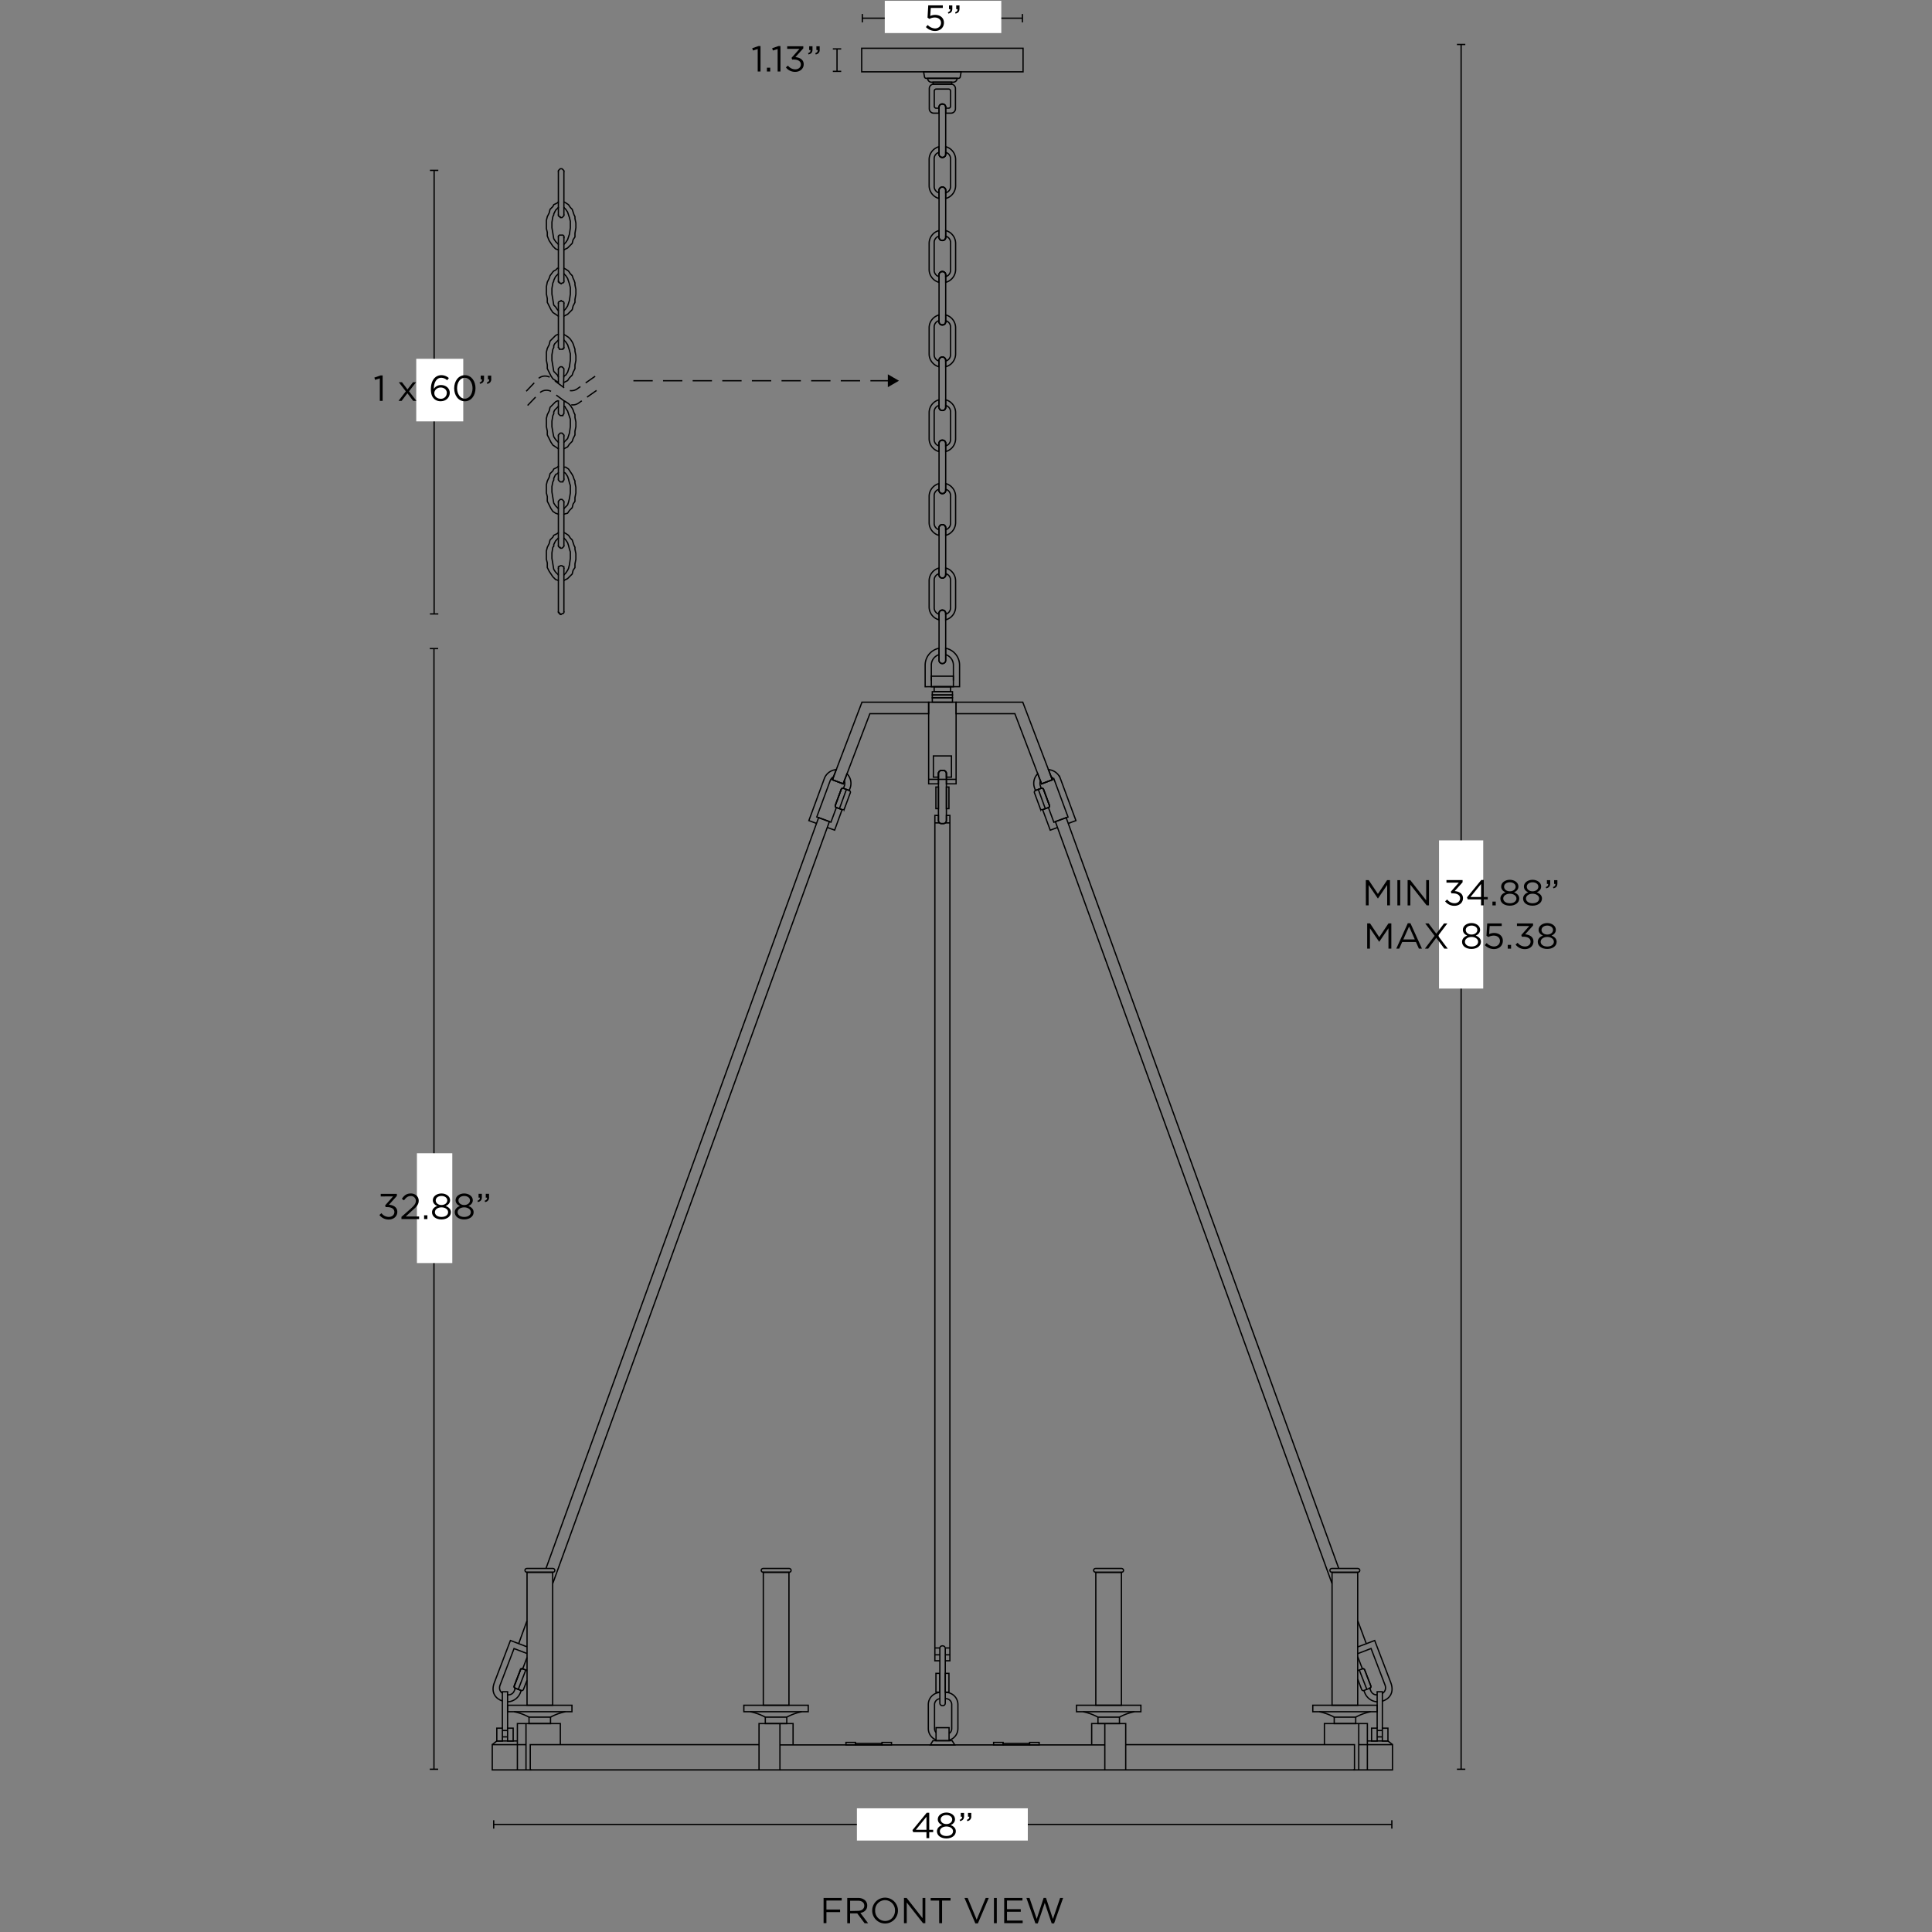 <svg viewBox="0 0 1500 1500" height="1500" width="1500" xmlns="http://www.w3.org/2000/svg"><rect x="0" y="0" width="1500" height="1500" fill="#808080" stroke="none"/><defs><style>.cls-1,.cls-3,.cls-4,.cls-5{fill:none;stroke:#000;}.cls-1,.cls-3,.cls-5{stroke-miterlimit:10;}.cls-2{fill:#fff;}.cls-3{stroke-dasharray:15 8;}.cls-4{stroke-linecap:round;stroke-linejoin:round;}.cls-5{stroke-dasharray:9 5;}</style></defs><g data-name="Layer 3" id="Layer_3"><rect height="8.17" width="17.13" y="524.99" x="723.09" class="cls-1"></rect><rect height="3.46" width="15.66" y="541.72" x="723.83" class="cls-1"></rect><rect height="2.26" width="15.66" y="539.47" x="723.83" class="cls-1"></rect><rect height="2.66" width="15.66" y="537.01" x="723.83" class="cls-1"></rect><rect height="3.86" width="12.76" y="533.16" x="725.27" class="cls-1"></rect><path d="M745,516.42v16.74H718.29V516.42a13.37,13.37,0,0,1,10.78-13.12v9.39a2.47,2.47,0,0,0,2.46,2.48h.25a2.47,2.47,0,0,0,2.45-2.48V503.3A13.37,13.37,0,0,1,745,516.42Z" class="cls-1"></path><path d="M740.22,528.36V516.42a8.57,8.57,0,0,0-6-8.17" class="cls-1"></path><path d="M729.07,508.25a8.58,8.58,0,0,0-6,8.17v11.94" class="cls-1"></path><path d="M634.14,639.39,628,637.1,640,604.49a10.67,10.67,0,0,1,9.25-6.94l-2.11,5.53-.87,2.31,8.33,3.17.91-2.39,2.08-5.47a10.68,10.68,0,0,1,2.42,11.2l-.67,1.8h0l-2.22-.81-2.29-.85a1.38,1.38,0,0,0-1.76.82l-4.55,12.34a1.36,1.36,0,0,0,.8,1.75h0l2.36.87,2.12.78L648,644.51l-5.47-2" class="cls-1"></path><path d="M655.54,610.23l-.67,1.81a1.38,1.38,0,0,0-1.76.82l-4.55,12.34a1.36,1.36,0,0,0,.8,1.75l-4.22,11.39-11-4.07,10.4-28.11a5.89,5.89,0,0,1,2.64-3.08l-.87,2.31,8.33,3.17.91-2.39A5.79,5.79,0,0,1,655.54,610.23Z" class="cls-1"></path><path d="M660.19,615.47l-4.55,12.33a1.37,1.37,0,0,1-1.76.82h0L649.38,627h0a1.36,1.36,0,0,1-.8-1.75l4.55-12.34a1.38,1.38,0,0,1,1.76-.82l4.51,1.66h0A1.4,1.4,0,0,1,660.19,615.47Z" class="cls-1"></path><line y2="627.83" x2="651.74" y1="612.89" x1="657.16" class="cls-1"></line><line y2="1258.53" x2="409.1" y1="1276.1" x1="402.72" class="cls-1"></line><polyline points="423.91 1217.73 635.57 634.82 643.94 637.88 429.21 1229.27" class="cls-1"></polyline><polygon points="721 545.18 721 554.1 675.38 554.1 657.63 600.7 655.55 606.17 654.64 608.56 646.3 605.39 647.18 603.08 649.29 597.55 669.23 545.18 721 545.18" class="cls-1"></polygon><path d="M742.31,545.18v63.38h-7.54v-8a2.33,2.33,0,0,0-2.33-2.34h-1.5a2.33,2.33,0,0,0-2.33,2.34v8H721V545.18Z" class="cls-1"></path><rect height="16.78" width="1.98" y="611.05" x="726.63" class="cls-1"></rect><rect height="16.78" width="1.98" y="611.05" x="734.77" class="cls-1"></rect><path d="M734.77,600.52v36.56a2.33,2.33,0,0,1-2.33,2.34h-1.5a2.33,2.33,0,0,1-2.33-2.34V600.52a2.33,2.33,0,0,1,2.33-2.34h1.5A2.33,2.33,0,0,1,734.77,600.52Z" class="cls-1"></path><path d="M738.71,586.91v16.45h-3.94v-2.84a2.33,2.33,0,0,0-2.33-2.34h-1.5a2.33,2.33,0,0,0-2.33,2.34v2.84h-3.94V586.91Z" class="cls-1"></path><line y2="605.09" x2="742.31" y1="605.09" x1="721" class="cls-1"></line><path d="M729.69,1289.43h-3.86V633.09h2.78v4a2.33,2.33,0,0,0,2.33,2.34h1.5a2.33,2.33,0,0,0,2.33-2.34v-4h2.72v656.34H734" class="cls-1"></path><line y2="638.9" x2="737.49" y1="638.9" x1="734.04" class="cls-1"></line><line y2="638.9" x2="729.35" y1="638.9" x1="725.83" class="cls-1"></line><rect height="14.58" width="3.04" y="1299.2" x="726.66" class="cls-1"></rect><rect height="14.58" width="2.86" y="1299.2" x="733.9" class="cls-1"></rect><rect rx="1.85" height="46.45" width="4.21" y="1277.83" x="729.69" class="cls-1"></rect><line y2="1279.48" x2="737.49" y1="1279.48" x1="734.04" class="cls-1"></line><line y2="1279.48" x2="729.69" y1="1279.48" x1="725.83" class="cls-1"></line><line y2="1284.79" x2="737.49" y1="1284.79" x1="734.04" class="cls-1"></line><line y2="1284.79" x2="729.69" y1="1284.79" x1="725.83" class="cls-1"></line><rect height="5.02" width="49.97" y="1323.95" x="577.53" class="cls-1"></rect><rect height="5.02" width="16.68" y="1333.17" x="594.17" class="cls-1"></rect><path d="M582.58,1329a40.8,40.8,0,0,1,11.59,4.2" class="cls-1"></path><path d="M622.45,1329a40.8,40.8,0,0,0-11.6,4.2" class="cls-1"></path><polyline points="615.74 1354.55 615.74 1338.19 589.31 1338.19 589.31 1374.15" class="cls-1"></polyline><rect height="103.24" width="19.91" y="1220.71" x="592.63" class="cls-1"></rect><rect rx="1.49" height="2.98" width="23.22" y="1217.73" x="591" class="cls-1"></rect><polyline points="605.54 1338.19 605.54 1374.15 411.69 1374.15 411.69 1354.54 589.31 1354.54" class="cls-1"></polyline><rect height="5.02" width="49.97" y="1323.95" x="394.09" class="cls-1"></rect><rect height="5.02" width="16.68" y="1333.17" x="410.74" class="cls-1"></rect><path d="M399.14,1329a40.8,40.8,0,0,1,11.6,4.2" class="cls-1"></path><path d="M439,1329a40.8,40.8,0,0,0-11.59,4.2" class="cls-1"></path><polyline points="435.05 1354.55 435.05 1338.19 401.69 1338.19 401.69 1374.15" class="cls-1"></polyline><polyline points="409.19 1304.43 409.19 1323.95 429.1 1323.95 429.1 1220.71 409.19 1220.71 409.19 1278.43" class="cls-1"></polyline><rect rx="1.49" height="2.98" width="23.22" y="1217.73" x="407.57" class="cls-1"></rect><line y2="1374.15" x2="408.38" y1="1338.2" x1="408.38" class="cls-1"></line><polyline points="408.04 1354.54 382.19 1354.54 382.19 1374.15 412.58 1374.15" class="cls-1"></polyline><polyline points="382.19 1354.54 385.72 1351.68 401.69 1351.68" class="cls-1"></polyline><rect height="9.95" width="4.33" y="1341.74" x="385.72" class="cls-1"></rect><rect height="9.95" width="4.33" y="1341.74" x="394.09" class="cls-1"></rect><line y2="1341.74" x2="394.09" y1="1321.25" x1="394.09" class="cls-1"></line><polyline points="390.04 1341.74 390.04 1313.47 394.09 1313.47 394.09 1321.25" class="cls-1"></polyline><line y2="1348.5" x2="394.09" y1="1348.5" x1="390.04" class="cls-1"></line><line y2="1343.56" x2="394.09" y1="1343.56" x1="390.04" class="cls-1"></line><path d="M829.47,639.28l5.88-2.18-12.07-32.61a10.7,10.7,0,0,0-9.26-6.94l2.11,5.53.88,2.31-8.34,3.17-.91-2.39-2.08-5.47a10.68,10.68,0,0,0-2.42,11.2l.67,1.8h0l2.21-.81,2.29-.85a1.37,1.37,0,0,1,1.76.82l4.55,12.34A1.36,1.36,0,0,1,814,627h0l-2.36.87-2.13.78,5.89,15.9,5.68-2.1" class="cls-1"></path><path d="M807.77,610.23l.67,1.81a1.37,1.37,0,0,1,1.76.82l4.55,12.34A1.36,1.36,0,0,1,814,627l4.21,11.39,11-4.07-10.4-28.11a5.85,5.85,0,0,0-2.64-3.08l.88,2.31-8.34,3.17-.91-2.39A5.85,5.85,0,0,0,807.77,610.23Z" class="cls-1"></path><path d="M803.13,615.47l4.54,12.33a1.37,1.37,0,0,0,1.76.82h0l4.49-1.65h0a1.36,1.36,0,0,0,.79-1.75l-4.55-12.34a1.37,1.37,0,0,0-1.76-.82l-4.5,1.66h0A1.39,1.39,0,0,0,803.13,615.47Z" class="cls-1"></path><line y2="627.83" x2="811.57" y1="612.89" x1="806.15" class="cls-1"></line><line y2="1258.53" x2="1054.22" y1="1276.13" x1="1060.78" class="cls-1"></line><polyline points="1039.4 1217.73 827.75 634.82 819.37 637.88 1034.11 1229.27" class="cls-1"></polyline><polygon points="742.31 545.18 742.31 554.1 787.94 554.1 805.68 600.7 807.76 606.17 808.67 608.56 817.01 605.39 816.13 603.08 814.02 597.55 794.08 545.18 742.31 545.18" class="cls-1"></polygon><rect transform="translate(1721.6 2652.92) rotate(-180)" height="5.02" width="49.97" y="1323.95" x="835.82" class="cls-1"></rect><rect transform="translate(1721.6 2671.37) rotate(-180)" height="5.02" width="16.68" y="1333.17" x="852.46" class="cls-1"></rect><path d="M880.74,1329a40.8,40.8,0,0,0-11.6,4.2" class="cls-1"></path><path d="M840.87,1329a40.8,40.8,0,0,1,11.59,4.2" class="cls-1"></path><polyline points="847.58 1354.55 847.58 1338.19 874 1338.19 874 1374.15" class="cls-1"></polyline><rect transform="translate(1721.47 2544.67) rotate(-180)" height="103.24" width="19.91" y="1220.71" x="850.78" class="cls-1"></rect><rect transform="translate(1721.4 2438.45) rotate(-180)" rx="1.49" height="2.98" width="23.22" y="1217.73" x="849.09" class="cls-1"></rect><polyline points="857.78 1338.19 857.78 1374.15 1051.62 1374.15 1051.62 1354.54 874 1354.54" class="cls-1"></polyline><rect transform="translate(2088.47 2652.92) rotate(-180)" height="5.02" width="49.97" y="1323.95" x="1019.25" class="cls-1"></rect><rect transform="translate(2088.47 2671.37) rotate(-180)" height="5.02" width="16.68" y="1333.17" x="1035.9" class="cls-1"></rect><path d="M1064.17,1329a40.91,40.91,0,0,0-11.6,4.2" class="cls-1"></path><path d="M1024.3,1329a40.91,40.91,0,0,1,11.6,4.2" class="cls-1"></path><polyline points="1028.27 1354.55 1028.27 1338.19 1061.62 1338.19 1061.62 1374.15" class="cls-1"></polyline><rect transform="translate(2088.33 2544.67) rotate(-180)" height="103.24" width="19.91" y="1220.71" x="1034.21" class="cls-1"></rect><rect transform="translate(2088.27 2438.45) rotate(-180)" rx="1.49" height="2.98" width="23.22" y="1217.73" x="1032.53" class="cls-1"></rect><line y2="1374.15" x2="1054.93" y1="1338.2" x1="1054.93" class="cls-1"></line><polyline points="1054.93 1354.54 1081.12 1354.54 1081.12 1374.15 1050.73 1374.15" class="cls-1"></polyline><polyline points="1081.12 1354.54 1077.6 1351.68 1061.62 1351.68" class="cls-1"></polyline><rect transform="translate(2150.86 2693.42) rotate(-180)" height="9.95" width="4.33" y="1341.74" x="1073.27" class="cls-1"></rect><rect transform="translate(2134.11 2693.42) rotate(-180)" height="9.95" width="4.33" y="1341.74" x="1064.89" class="cls-1"></rect><polyline points="1073.27 1341.74 1073.27 1313.47 1069.22 1313.47 1069.22 1341.74" class="cls-1"></polyline><line y2="1348.5" x2="1069.22" y1="1348.5" x1="1073.27" class="cls-1"></line><line y2="1343.56" x2="1069.22" y1="1343.56" x1="1073.27" class="cls-1"></line><rect height="10.11" width="10.11" y="1341.35" x="726.74" class="cls-1"></rect><polygon points="739.23 1351.46 724.36 1351.46 722.31 1354.74 741.29 1354.74 739.23 1351.46" class="cls-1"></polygon><path d="M733.9,1314h.47a9.36,9.36,0,0,1,9.35,9.36v18.71a9.35,9.35,0,0,1-6.87,9" class="cls-1"></path><path d="M726.74,1350.82a9.37,9.37,0,0,1-6-8.72v-18.71a9.36,9.36,0,0,1,8.91-9.35" class="cls-1"></path><path d="M733.9,1318.83h.47a4.56,4.56,0,0,1,4.55,4.56v18.71a4.55,4.55,0,0,1-2.07,3.82" class="cls-1"></path><path d="M726.74,1345.13a4.55,4.55,0,0,1-1.16-3v-18.71a4.57,4.57,0,0,1,4.1-4.54" class="cls-1"></path><line y2="1374.15" x2="857.78" y1="1374.15" x1="605.54" class="cls-1"></line><line y2="1354.74" x2="857.78" y1="1354.74" x1="605.54" class="cls-1"></line><path d="M409.1,1283.75l-10-3.82-10.84,28.4a5.87,5.87,0,0,0-.17,3.72,4.84,4.84,0,0,0,2,2.54" class="cls-1"></path><path d="M394.12,1315.87h.38a4.83,4.83,0,0,0,4.06-1.84,5.85,5.85,0,0,0,.81-1.47l.7-1.83a1.39,1.39,0,0,1-.8-1.8l4.77-12.45a1.38,1.38,0,0,1,1.78-.81l3.37-8.83" class="cls-1"></path><path d="M409.1,1296.93l-3.25-1.24h0a1.38,1.38,0,0,0-1.78.81l-4.78,12.45a1.4,1.4,0,0,0,.8,1.8l4.55,1.74h0a1.4,1.4,0,0,0,1.78-.81l2.78-7.11" class="cls-1"></path><line y2="1296.6" x2="408.23" y1="1311.63" x1="402.39" class="cls-1"></line><path d="M390,1320.62c-5-1.63-9.07-6.38-6.28-14l12.57-32.95,12.91,4.93v25.86" class="cls-1"></path><path d="M394.12,1321.26h.33a10.86,10.86,0,0,0,7.51-3.68,10.69,10.69,0,0,0,2-3.26l.7-1.82h0l-2.23-.85-2.32-.89a1.39,1.39,0,0,1-.8-1.8l4.77-12.45a1.38,1.38,0,0,1,1.78-.81h0l2.39.91,1,.37" class="cls-1"></path><path d="M1069.47,1321.26h-.33a10.88,10.88,0,0,1-7.51-3.68,10.69,10.69,0,0,1-2-3.26l-.7-1.82" class="cls-1"></path><path d="M1054.12,1283.89l10.37-4,10.85,28.4a5.94,5.94,0,0,1,.16,3.72,4.87,4.87,0,0,1-2.23,2.73" class="cls-1"></path><path d="M1069.22,1315.88h-.13A4.84,4.84,0,0,1,1065,1314a6.56,6.56,0,0,1-.81-1.47l-.7-1.83a1.39,1.39,0,0,0,.8-1.8l-4.77-12.45a1.38,1.38,0,0,0-1.78-.81l-3.65-9.48" class="cls-1"></path><path d="M1054.12,1297.08l3.63-1.39h0a1.39,1.39,0,0,1,1.78.81l4.77,12.45a1.39,1.39,0,0,1-.8,1.8l-4.55,1.74h0a1.4,1.4,0,0,1-1.79-.81l-3.06-8.08" class="cls-1"></path><line y2="1296.6" x2="1055.36" y1="1311.63" x1="1061.21" class="cls-1"></line><path d="M1054.12,1278.68l13.19-5,12.58,32.95c2.85,7.83-1.48,12.62-6.62,14.14" class="cls-1"></path><path d="M741.94,189v20.21a10.36,10.36,0,0,1-7.7,10v-5.89a2.47,2.47,0,0,0-2.46-2.48h-.25a2.48,2.48,0,0,0-2.46,2.48v5.89a10.35,10.35,0,0,1-7.69-10V189a10.33,10.33,0,0,1,7.69-10v5.31a2.47,2.47,0,0,0,2.46,2.47h.25a2.47,2.47,0,0,0,2.46-2.47v-5.31a10.16,10.16,0,0,1,4.69,2.7A10.37,10.37,0,0,1,741.94,189Z" class="cls-1"></path><path d="M738,188.22v21.69a5,5,0,0,1-3.77,4.83v-1.43a2.47,2.47,0,0,0-2.46-2.48h-.25a2.48,2.48,0,0,0-2.46,2.48v1.43a5,5,0,0,1-3.77-4.83V188.22a5,5,0,0,1,3.77-4.84v.86a2.47,2.47,0,0,0,2.46,2.47h.25a2.47,2.47,0,0,0,2.46-2.47v-.86A5,5,0,0,1,738,188.22Z" class="cls-1"></path><path d="M734.24,147.74v36.5a2.47,2.47,0,0,1-2.46,2.47h-.25a2.47,2.47,0,0,1-2.46-2.47v-36.5a2.48,2.48,0,0,1,2.46-2.48h.25A2.47,2.47,0,0,1,734.24,147.74Z" class="cls-1"></path><path d="M741.94,123.89v20.22a10.36,10.36,0,0,1-7.7,10v-6.4a2.47,2.47,0,0,0-2.46-2.48h-.25a2.48,2.48,0,0,0-2.46,2.48v6.4a10.35,10.35,0,0,1-7.69-10V123.89a10.35,10.35,0,0,1,7.69-10v5.88a2.47,2.47,0,0,0,2.46,2.47h.25a2.47,2.47,0,0,0,2.46-2.47v-5.88a10.24,10.24,0,0,1,4.69,2.7A10.39,10.39,0,0,1,741.94,123.89Z" class="cls-1"></path><path d="M738,123.16v21.69a5,5,0,0,1-3.77,4.84v-1.95a2.47,2.47,0,0,0-2.46-2.48h-.25a2.48,2.48,0,0,0-2.46,2.48v1.95a5,5,0,0,1-3.77-4.84V123.16a5,5,0,0,1,3.77-4.84v1.42a2.47,2.47,0,0,0,2.46,2.47h.25a2.47,2.47,0,0,0,2.46-2.47v-1.42A5,5,0,0,1,738,123.16Z" class="cls-1"></path><path d="M741.93,254.53v20.21a10.33,10.33,0,0,1-7.69,10V279.7a2.48,2.48,0,0,0-2.46-2.48h-.25a2.47,2.47,0,0,0-2.46,2.48v5.07a10.33,10.33,0,0,1-7.69-10V254.53a10.35,10.35,0,0,1,7.69-10v5.31a2.46,2.46,0,0,0,2.46,2.47h.25a2.47,2.47,0,0,0,2.46-2.47V244.5a10.21,10.21,0,0,1,4.68,2.7A10.39,10.39,0,0,1,741.93,254.53Z" class="cls-1"></path><path d="M738,253.79v21.69a5,5,0,0,1-3.77,4.84v-.62a2.48,2.48,0,0,0-2.46-2.48h-.25a2.47,2.47,0,0,0-2.46,2.48v.62a5,5,0,0,1-3.77-4.84V253.79a5,5,0,0,1,3.77-4.83v.85a2.46,2.46,0,0,0,2.46,2.47h.25a2.47,2.47,0,0,0,2.46-2.47V249A5,5,0,0,1,738,253.79Z" class="cls-1"></path><path d="M734.24,213.31v36.5a2.46,2.46,0,0,1-2.46,2.47h-.25a2.47,2.47,0,0,1-2.46-2.47v-36.5a2.48,2.48,0,0,1,2.46-2.48h.25A2.47,2.47,0,0,1,734.24,213.31Z" class="cls-1"></path><path d="M734.24,279.7v36.5a2.48,2.48,0,0,1-2.46,2.48h-.25a2.47,2.47,0,0,1-2.46-2.48V279.7a2.47,2.47,0,0,1,2.46-2.48h.25A2.48,2.48,0,0,1,734.24,279.7Z" class="cls-1"></path><path d="M744.19,60.82H719.12a1.37,1.37,0,0,1-1.37-1.37l-.69-3.69h29.19l-.69,3.69A1.37,1.37,0,0,1,744.19,60.82Z" class="cls-1"></path><path d="M720.22,60.82h22.88a0,0,0,0,1,0,0v0a3,3,0,0,1-3,3H723.22a3,3,0,0,1-3-3v0A0,0,0,0,1,720.22,60.82Z" class="cls-1"></path><path d="M741.81,68.76V84.42a3.43,3.43,0,0,1-3.42,3.43h-4.15V83.19a2.46,2.46,0,0,0-2.46-2.43h-.25a2.47,2.47,0,0,0-2.46,2.43v4.66h-4.14a3.43,3.43,0,0,1-3.43-3.43V68.76a3.43,3.43,0,0,1,3.43-3.43h13.46A3.43,3.43,0,0,1,741.81,68.76Z" class="cls-1"></path><path d="M734.24,83.19v36.55a2.47,2.47,0,0,1-2.46,2.47h-.25a2.47,2.47,0,0,1-2.46-2.47V83.19a2.47,2.47,0,0,1,2.46-2.43h.25A2.46,2.46,0,0,1,734.24,83.19Z" class="cls-1"></path><path d="M738,70.67V82.5A1.52,1.52,0,0,1,736.44,84h-2.2v-.83a2.46,2.46,0,0,0-2.46-2.43h-.25a2.47,2.47,0,0,0-2.46,2.43V84h-2.19a1.51,1.51,0,0,1-1.52-1.52V70.67a1.51,1.51,0,0,1,1.52-1.52h9.56A1.52,1.52,0,0,1,738,70.67Z" class="cls-1"></path><rect height="1.5" width="14.41" y="63.83" x="724.45" class="cls-1"></rect><rect height="18.29" width="125.29" y="37.47" x="669.01" class="cls-1"></rect><path d="M741.93,385.45v20.21a10.34,10.34,0,0,1-7.69,10V409.8a2.47,2.47,0,0,0-2.46-2.48h-.25a2.47,2.47,0,0,0-2.46,2.48v5.89a10.34,10.34,0,0,1-7.69-10V385.45a10.34,10.34,0,0,1,7.69-10v5.31a2.46,2.46,0,0,0,2.46,2.47h.25a2.46,2.46,0,0,0,2.46-2.47v-5.31a10.08,10.08,0,0,1,4.68,2.7A10.35,10.35,0,0,1,741.93,385.45Z" class="cls-1"></path><path d="M738,384.71v21.7a5,5,0,0,1-3.77,4.82V409.8a2.47,2.47,0,0,0-2.46-2.48h-.25a2.47,2.47,0,0,0-2.46,2.48v1.43a5,5,0,0,1-3.77-4.82v-21.7a5,5,0,0,1,3.77-4.83v.85a2.46,2.46,0,0,0,2.46,2.47h.25a2.46,2.46,0,0,0,2.46-2.47v-.85A5,5,0,0,1,738,384.71Z" class="cls-1"></path><path d="M734.24,344.23v36.5a2.46,2.46,0,0,1-2.46,2.47h-.25a2.46,2.46,0,0,1-2.46-2.47v-36.5a2.47,2.47,0,0,1,2.46-2.48h.25A2.47,2.47,0,0,1,734.24,344.23Z" class="cls-1"></path><path d="M741.93,320.39V340.6a10.35,10.35,0,0,1-7.69,10v-6.4a2.47,2.47,0,0,0-2.46-2.48h-.25a2.47,2.47,0,0,0-2.46,2.48v6.4a10.35,10.35,0,0,1-7.69-10V320.39a10.35,10.35,0,0,1,7.69-10v5.88a2.47,2.47,0,0,0,2.46,2.47h.25a2.47,2.47,0,0,0,2.46-2.47v-5.88a10.18,10.18,0,0,1,4.68,2.71A10.31,10.31,0,0,1,741.93,320.39Z" class="cls-1"></path><path d="M738,319.65v21.69a5,5,0,0,1-3.77,4.84v-1.95a2.47,2.47,0,0,0-2.46-2.48h-.25a2.47,2.47,0,0,0-2.46,2.48v1.95a5,5,0,0,1-3.77-4.84V319.65a5,5,0,0,1,3.77-4.84v1.42a2.47,2.47,0,0,0,2.46,2.47h.25a2.47,2.47,0,0,0,2.46-2.47v-1.42A5,5,0,0,1,738,319.65Z" class="cls-1"></path><path d="M741.93,451v20.22a10.33,10.33,0,0,1-7.7,10v-5.07a2.47,2.47,0,0,0-2.45-2.48h-.25a2.47,2.47,0,0,0-2.46,2.48v5.07a10.34,10.34,0,0,1-7.7-10V451a10.36,10.36,0,0,1,7.7-10v5.31a2.46,2.46,0,0,0,2.46,2.47h.25a2.4,2.4,0,0,0,1.73-.72,2.67,2.67,0,0,0,.43-.57,1.47,1.47,0,0,0,.1-.22,2.57,2.57,0,0,0,.19-1V441h0a10.16,10.16,0,0,1,4.68,2.7A10.39,10.39,0,0,1,741.93,451Z" class="cls-1"></path><path d="M738,450.28V472a5,5,0,0,1-3.78,4.84v-.62a2.47,2.47,0,0,0-2.45-2.48h-.25a2.47,2.47,0,0,0-2.46,2.48v.62A5,5,0,0,1,725.3,472V450.28a5,5,0,0,1,3.77-4.83v.85a2.46,2.46,0,0,0,2.46,2.47h.25a2.4,2.4,0,0,0,1.73-.72,2.67,2.67,0,0,0,.43-.57,1.47,1.47,0,0,0,.1-.22,2.57,2.57,0,0,0,.19-1v-.85h0A5,5,0,0,1,738,450.28Z" class="cls-1"></path><path d="M734.24,409.8v36.5a2.46,2.46,0,0,1-2.46,2.47h-.25a2.46,2.46,0,0,1-2.46-2.47V409.8a2.47,2.47,0,0,1,2.46-2.48h.25A2.47,2.47,0,0,1,734.24,409.8Z" class="cls-1"></path><path d="M734.23,476.19v36.5a2.47,2.47,0,0,1-2.45,2.48h-.25a2.47,2.47,0,0,1-2.46-2.48v-36.5a2.47,2.47,0,0,1,2.46-2.48h.25A2.47,2.47,0,0,1,734.23,476.19Z" class="cls-1"></path><line y2="1373.65" x2="336.93" y1="503.55" x1="336.93" class="cls-1"></line><rect height="1" width="6.5" y="503.05" x="333.68"></rect><rect height="1" width="6.5" y="1373.15" x="333.68"></rect><rect height="85.27" width="27.46" y="895.37" x="323.7" class="cls-2"></rect><line y2="1373.65" x2="1134.41" y1="34.53" x1="1134.41" class="cls-1"></line><rect height="1" width="6.5" y="34.03" x="1131.16"></rect><rect height="1" width="6.5" y="1373.15" x="1131.16"></rect><rect height="115.04" width="34.33" y="652.48" x="1117.24" class="cls-2"></rect><line y2="1416.48" x2="383.3" y1="1416.48" x1="1080.62" class="cls-1"></line><rect height="6.5" width="1" y="1413.23" x="1080.12"></rect><rect height="6.5" width="1" y="1413.23" x="382.8"></rect><rect height="25.05" width="132.69" y="1403.96" x="665.3" class="cls-2"></rect><path d="M639.43,1473.57h14.08v2H641.64v7h10.61v2H641.64v8.54h-2.21Z"></path><path d="M657.8,1473.57h8.43a7.74,7.74,0,0,1,5.57,2,5.41,5.41,0,0,1,1.51,3.86v.06c0,3.25-2.24,5.15-5.32,5.71l6,8h-2.72l-5.68-7.62H660v7.62H657.8Zm8.23,10c2.94,0,5-1.51,5-4v0c0-2.41-1.85-3.87-5-3.87h-6v8Z"></path><path d="M677.17,1483.42v-.05a10,10,0,1,1,20-.06v.06a10,10,0,1,1-20,.05Zm17.7,0v-.05a7.79,7.79,0,0,0-7.73-8.09,7.69,7.69,0,0,0-7.67,8v.06a7.79,7.79,0,0,0,7.73,8.09C691.68,1491.46,694.87,1487.88,694.87,1483.42Z"></path><path d="M701.84,1473.57h2.07l12.35,15.71v-15.71h2.16v19.6h-1.77L704,1477.1v16.07h-2.16Z"></path><path d="M729.14,1475.61h-6.58v-2H738v2h-6.58v17.56h-2.24Z"></path><path d="M748.82,1473.57h2.47l7,16.88,7-16.88h2.38l-8.43,19.74h-2Z"></path><path d="M771.7,1473.57h2.21v19.6H771.7Z"></path><path d="M779.65,1473.57h14.17v2h-12v6.7h10.7v2h-10.7v6.86H794v2H779.65Z"></path><path d="M796.9,1473.57h2.41l5.6,16.32,5.37-16.38h1.82l5.38,16.38,5.6-16.32h2.32l-7,19.74h-1.87l-5.38-15.91-5.4,15.91H803.9Z"></path><path d="M719.3,1422.48H709l-.56-1.59,11.09-13.5h1.93v13.25h3.05v1.84h-3.05v4.65H719.3Zm0-1.84v-10.11l-8.23,10.11Z"></path><path d="M727.45,1421.87v-.06c0-2.32,1.68-4,4-4.81-1.82-.84-3.36-2.24-3.36-4.51v-.06c0-3,3.11-5.18,6.69-5.18s6.69,2.16,6.69,5.18v.06c0,2.27-1.54,3.67-3.36,4.51,2.33.87,4,2.46,4,4.79v0c0,3.33-3.2,5.57-7.37,5.57S727.45,1425.14,727.45,1421.87Zm12.49-.06v0c0-2.19-2.27-3.73-5.13-3.73s-5.12,1.54-5.12,3.73v0c0,2,1.9,3.67,5.12,3.67S739.94,1423.8,739.94,1421.81Zm-.65-9.18v-.06c0-1.93-1.93-3.39-4.48-3.39s-4.48,1.43-4.48,3.39v.06c0,2.13,2,3.58,4.48,3.58S739.29,1414.76,739.29,1412.63Z"></path><path d="M745.06,1412.91c1.4-.5,2-1.23,1.88-2.44h-1v-2.94h2.57v2.52c0,2.27-1,3.36-3.1,3.84Zm5.6,0c1.4-.5,2-1.23,1.88-2.44h-1v-2.94h2.55v2.52a3.43,3.43,0,0,1-3.08,3.84Z"></path><line y2="55.4" x2="649.86" y1="37.97" x1="649.86" class="cls-1"></line><rect height="1" width="6.5" y="37.47" x="646.61"></rect><rect height="1" width="6.5" y="54.9" x="646.61"></rect><line y2="14.12" x2="669.51" y1="14.12" x1="793.8" class="cls-1"></line><rect height="6.5" width="1" y="10.87" x="793.3"></rect><rect height="6.5" width="1" y="10.87" x="669.01"></rect><rect height="25.05" width="90.47" y="0.62" x="686.93" class="cls-2"></rect><path d="M718.85,21l1.45-1.6a8.23,8.23,0,0,0,5.57,2.69c2.8,0,4.74-1.85,4.74-4.34v-.06c0-2.43-2-4.11-4.88-4.11a8.4,8.4,0,0,0-4.11,1.12l-1.49-1,.56-9.55H732v2h-9.35l-.42,6.28a8.73,8.73,0,0,1,3.86-.87c3.81,0,6.78,2.27,6.78,6v.06c0,3.83-2.92,6.44-7,6.44A10,10,0,0,1,718.85,21Z"></path><path d="M735.93,9.58c1.4-.51,2-1.24,1.87-2.44h-1V4.2h2.58V6.72c0,2.27-1,3.36-3.11,3.84Zm5.6,0c1.4-.51,2-1.24,1.87-2.44h-1V4.2h2.55V6.72c0,2.27-1,3.36-3.08,3.84Z"></path><path d="M588.28,38.07l-3.7,1.15-.53-1.79,4.78-1.65h1.63V55.52h-2.18Z"></path><path d="M595.44,52.58H598v2.94h-2.58Z"></path><path d="M603.76,38.07l-3.7,1.15-.53-1.79,4.79-1.65h1.62V55.52h-2.18Z"></path><path d="M610.17,52.35l1.6-1.43a7.1,7.1,0,0,0,5.74,2.91c2.38,0,4.28-1.51,4.28-3.8V50c0-2.43-2.27-3.78-5.49-3.78H615l-.45-1.31,6.19-7h-9.57v-2h12.51v1.62l-6.16,6.83c3.42.28,6.47,1.93,6.47,5.52v0c0,3.5-2.91,5.91-6.55,5.91A8.91,8.91,0,0,1,610.17,52.35Z"></path><path d="M627.36,41.29c1.4-.5,2-1.23,1.88-2.44h-1V35.92h2.58v2.52c0,2.26-1,3.36-3.11,3.83Zm5.6,0c1.4-.5,2-1.23,1.88-2.44h-1V35.92h2.55v2.52a3.42,3.42,0,0,1-3.08,3.83Z"></path><line y2="476.65" x2="337.05" y1="132.28" x1="337.05" class="cls-1"></line><rect height="1" width="6.5" y="131.78" x="333.8"></rect><rect height="1" width="6.5" y="476.15" x="333.8"></rect><rect height="48.6" width="36.5" y="278.56" x="323.17" class="cls-2"></rect><path d="M294.89,293.78l-3.69,1.15-.53-1.79,4.78-1.65h1.63v19.74h-2.19Z"></path><path d="M315.08,303.86l-5.46-7.11h2.47l4.28,5.6,4.28-5.6h2.41l-5.49,7.06,5.72,7.42h-2.5l-4.48-5.91-4.5,5.91H309.4Z"></path><path d="M337,309.58c-1.57-1.57-2.46-3.59-2.46-7.59v-.06c0-6,3-10.64,8.14-10.64a8.65,8.65,0,0,1,5.8,2.24l-1.29,1.71a6.85,6.85,0,0,0-4.62-1.93c-3.56,0-5.77,3.58-5.74,8.65a6.35,6.35,0,0,1,5.57-3c3.64,0,6.78,2.36,6.78,6V305c0,3.78-3.05,6.52-7,6.52A7.12,7.12,0,0,1,337,309.58Zm9.91-4.46v-.05c0-2.41-2-4.2-4.79-4.2s-4.9,2.1-4.9,4.28v.06c0,2.49,2.08,4.39,5,4.39A4.43,4.43,0,0,0,346.86,305.12Z"></path><path d="M352.63,301.48v-.05c0-5.49,3.28-10.14,8.31-10.14s8.24,4.59,8.24,10.08v.06c0,5.49-3.25,10.13-8.29,10.13S352.63,307,352.63,301.48Zm14.25,0v-.05c0-4.29-2.35-8.12-6-8.12s-6,3.75-6,8.06v.06c0,4.28,2.36,8.12,6,8.12S366.88,305.77,366.88,301.48Z"></path><path d="M372.34,297c1.4-.5,2-1.23,1.88-2.43h-1v-2.94h2.58v2.52c0,2.27-1,3.36-3.11,3.83Zm5.6,0c1.4-.5,2-1.23,1.88-2.43h-1v-2.94h2.55v2.52a3.41,3.41,0,0,1-3.08,3.83Z"></path><path d="M1060.42,683.34h2.24l7.14,10.7,7.14-10.7h2.24v19.6H1077V687.07l-7.14,10.5h-.11l-7.14-10.47v15.84h-2.15Z"></path><path d="M1084.92,683.34h2.21v19.6h-2.21Z"></path><path d="M1092.87,683.34h2.07l12.35,15.71V683.34h2.15v19.6h-1.76L1095,686.87v16.07h-2.15Z"></path><path d="M1122,699.78l1.59-1.43a7.1,7.1,0,0,0,5.74,2.91c2.38,0,4.28-1.51,4.28-3.8v-.06c0-2.44-2.26-3.78-5.48-3.78h-1.26l-.45-1.32,6.19-7h-9.58v-2h12.52V685l-6.16,6.83c3.41.28,6.47,1.93,6.47,5.52v0c0,3.5-2.92,5.91-6.56,5.91A8.89,8.89,0,0,1,1122,699.78Z"></path><path d="M1149.88,698.29h-10.34l-.56-1.59,11.09-13.5H1152v13.25h3.06v1.84H1152v4.65h-2.12Zm0-1.84V686.34l-8.24,10.11Z"></path><path d="M1158.72,700h2.58v2.94h-2.58Z"></path><path d="M1164.88,697.68v-.06c0-2.32,1.68-4,4-4.81-1.83-.84-3.37-2.24-3.37-4.51v-.06c0-3,3.11-5.18,6.7-5.18s6.69,2.16,6.69,5.18v.06c0,2.27-1.54,3.67-3.36,4.51,2.32.87,4,2.46,4,4.79v0c0,3.33-3.19,5.57-7.36,5.57S1164.88,701,1164.88,697.68Zm12.49-.06v0c0-2.19-2.27-3.73-5.12-3.73s-5.13,1.54-5.13,3.73v0c0,2,1.91,3.67,5.13,3.67S1177.37,699.61,1177.37,697.62Zm-.64-9.18v-.06c0-1.93-1.94-3.38-4.48-3.38s-4.48,1.42-4.48,3.38v.06c0,2.13,2,3.58,4.48,3.58S1176.73,690.57,1176.73,688.44Z"></path><path d="M1182.52,697.68v-.06c0-2.32,1.68-4,4-4.81-1.82-.84-3.36-2.24-3.36-4.51v-.06c0-3,3.11-5.18,6.7-5.18s6.69,2.16,6.69,5.18v.06c0,2.27-1.54,3.67-3.36,4.51,2.32.87,4,2.46,4,4.79v0c0,3.33-3.19,5.57-7.36,5.57S1182.52,701,1182.52,697.68Zm12.49-.06v0c0-2.19-2.27-3.73-5.12-3.73s-5.13,1.54-5.13,3.73v0c0,2,1.91,3.67,5.13,3.67S1195,699.61,1195,697.62Zm-.64-9.18v-.06c0-1.93-1.94-3.38-4.48-3.38s-4.48,1.42-4.48,3.38v.06c0,2.13,2,3.58,4.48,3.58S1194.37,690.57,1194.37,688.44Z"></path><path d="M1200.13,688.72c1.4-.5,2-1.23,1.88-2.44h-1v-2.94h2.58v2.52c0,2.27-1,3.36-3.11,3.84Zm5.6,0c1.4-.5,2-1.23,1.88-2.44h-1v-2.94h2.55v2.52c0,2.27-1,3.36-3.08,3.84Z"></path><path d="M1061.47,716.94h2.24l7.14,10.7,7.14-10.7h2.24v19.6H1078V720.67l-7.14,10.5h-.11l-7.14-10.47v15.84h-2.15Z"></path><path d="M1093,716.8h2.07l8.94,19.74h-2.38l-2.3-5.18h-10.67l-2.32,5.18h-2.27Zm5.46,12.58-4.45-10-4.48,10Z"></path><path d="M1113.8,726.55l-7.25-9.61h2.6l6,8,6-8h2.58l-7.25,9.58,7.53,10h-2.63l-6.27-8.42-6.28,8.42h-2.54Z"></path><path d="M1135.13,731.28v-.06c0-2.32,1.68-4,4-4.81-1.82-.84-3.36-2.24-3.36-4.51v-.06c0-3,3.1-5.18,6.69-5.18s6.69,2.16,6.69,5.18v.06c0,2.27-1.54,3.67-3.36,4.51,2.32.87,4,2.46,4,4.79v0c0,3.33-3.19,5.57-7.36,5.57S1135.13,734.55,1135.13,731.28Zm12.49-.06v-.05c0-2.19-2.27-3.73-5.12-3.73s-5.13,1.54-5.13,3.73v.05c0,2,1.91,3.67,5.13,3.67S1147.62,733.21,1147.62,731.22ZM1147,722V722c0-1.93-1.93-3.39-4.48-3.39S1138,720,1138,722V722c0,2.13,2,3.58,4.48,3.58S1147,724.17,1147,722Z"></path><path d="M1152.8,733.77l1.46-1.6a8.17,8.17,0,0,0,5.57,2.69c2.8,0,4.73-1.85,4.73-4.34v0c0-2.44-2-4.12-4.87-4.12a8.55,8.55,0,0,0-4.12,1.12l-1.48-1,.56-9.55h11.28v2h-9.35l-.42,6.27a8.77,8.77,0,0,1,3.87-.87c3.8,0,6.77,2.27,6.77,6v.06c0,3.84-2.91,6.44-7,6.44A10,10,0,0,1,1152.8,733.77Z"></path><path d="M1170.61,733.6h2.58v2.94h-2.58Z"></path><path d="M1176.71,733.38l1.6-1.43a7.1,7.1,0,0,0,5.74,2.91c2.38,0,4.28-1.51,4.28-3.81v0c0-2.44-2.26-3.78-5.48-3.78h-1.27l-.44-1.32,6.19-7h-9.58v-2h12.52v1.63l-6.16,6.83c3.41.28,6.46,1.93,6.46,5.52V731c0,3.5-2.91,5.91-6.55,5.91A8.92,8.92,0,0,1,1176.71,733.38Z"></path><path d="M1193.93,731.28v-.06c0-2.32,1.68-4,4-4.81-1.82-.84-3.36-2.24-3.36-4.51v-.06c0-3,3.1-5.18,6.69-5.18s6.69,2.16,6.69,5.18v.06c0,2.27-1.54,3.67-3.36,4.51,2.32.87,4,2.46,4,4.79v0c0,3.33-3.19,5.57-7.36,5.57S1193.93,734.55,1193.93,731.28Zm12.49-.06v-.05c0-2.19-2.27-3.73-5.12-3.73s-5.13,1.54-5.13,3.73v.05c0,2,1.91,3.67,5.13,3.67S1206.42,733.21,1206.42,731.22Zm-.64-9.18V722c0-1.93-1.93-3.39-4.48-3.39s-4.48,1.43-4.48,3.39V722c0,2.13,2,3.58,4.48,3.58S1205.78,724.17,1205.78,722Z"></path><path d="M294.57,943.33l1.59-1.43a7.1,7.1,0,0,0,5.74,2.91c2.38,0,4.29-1.51,4.29-3.81v0c0-2.44-2.27-3.78-5.49-3.78h-1.26l-.45-1.32,6.19-7H295.6v-2h12.52v1.62L302,935.35c3.42.27,6.47,1.93,6.47,5.51v.06c0,3.5-2.92,5.91-6.55,5.91A8.89,8.89,0,0,1,294.57,943.33Z"></path><path d="M311.67,944.78l7.12-6.27c3-2.69,4.08-4.2,4.08-6.16a3.74,3.74,0,0,0-3.94-3.75c-2.24,0-3.7,1.17-5.27,3.36L312,930.78c1.76-2.63,3.61-4.17,7-4.17s6.08,2.35,6.08,5.54v.06c0,2.86-1.51,4.62-5,7.62L315,944.47h10.39v2h-13.7Z"></path><path d="M329.26,943.55h2.57v2.94h-2.57Z"></path><path d="M335.42,941.23v-.06c0-2.32,1.68-4,4-4.82-1.82-.84-3.36-2.24-3.36-4.5v-.06c0-3,3.11-5.18,6.69-5.18s6.69,2.16,6.69,5.18v.06c0,2.26-1.54,3.66-3.36,4.5,2.33.87,4,2.47,4,4.79v.06c0,3.33-3.2,5.57-7.37,5.57S335.42,944.5,335.42,941.23Zm12.49-.06v-.06c0-2.18-2.27-3.72-5.13-3.72s-5.12,1.54-5.12,3.72v.06c0,2,1.9,3.67,5.12,3.67S347.91,943.16,347.91,941.17Zm-.65-9.18v-.06c0-1.93-1.93-3.39-4.48-3.39s-4.48,1.43-4.48,3.39V932c0,2.12,2,3.58,4.48,3.58S347.26,934.11,347.26,932Z"></path><path d="M353.06,941.23v-.06c0-2.32,1.68-4,4-4.82-1.82-.84-3.36-2.24-3.36-4.5v-.06c0-3,3.11-5.18,6.69-5.18s6.69,2.16,6.69,5.18v.06c0,2.26-1.54,3.66-3.36,4.5,2.33.87,4,2.47,4,4.79v.06c0,3.33-3.2,5.57-7.37,5.57S353.06,944.5,353.06,941.23Zm12.48-.06v-.06c0-2.18-2.26-3.72-5.12-3.72s-5.12,1.54-5.12,3.72v.06c0,2,1.9,3.67,5.12,3.67S365.54,943.16,365.54,941.17ZM364.9,932v-.06c0-1.93-1.93-3.39-4.48-3.39s-4.48,1.43-4.48,3.39V932c0,2.12,2,3.58,4.48,3.58S364.9,934.11,364.9,932Z"></path><path d="M370.67,932.27c1.4-.51,2-1.24,1.88-2.44h-1v-2.94h2.57v2.52c0,2.27-1,3.36-3.1,3.84Zm5.6,0c1.4-.51,2-1.24,1.88-2.44h-1v-2.94h2.55v2.52a3.43,3.43,0,0,1-3.08,3.84Z"></path><rect height="1.94" width="7.39" y="1352.8" x="656.8" class="cls-1"></rect><rect transform="translate(1376.93 2707.55) rotate(-180)" height="1.94" width="7.39" y="1352.8" x="684.77" class="cls-1"></rect><rect height="1.16" width="20.37" y="1353.58" x="664.4" class="cls-1"></rect><rect transform="translate(1606.2 2707.55) rotate(-180)" height="1.94" width="7.39" y="1352.8" x="799.41" class="cls-1"></rect><rect height="1.94" width="7.39" y="1352.8" x="771.43" class="cls-1"></rect><rect transform="translate(1578.01 2708.33) rotate(-180)" height="1.16" width="20.37" y="1353.58" x="778.82" class="cls-1"></rect><line y2="295.6" x2="485.68" y1="295.6" x1="690.78" class="cls-3"></line><polygon points="689.32 290.62 697.96 295.6 689.32 300.59 689.32 290.62"></polygon><polyline points="437.81 450.66 437.81 450.66 440.67 449.23 442.11 447.8 444.25 445.65 444.97 442.79 446.4 440.65 446.4 437.79 447.11 434.21 447.11 429.92 446.4 426.35 446.4 424.92 445.68 423.49 444.97 421.34 444.25 419.2 442.82 417.77 441.39 415.62 439.24 414.19 437.81 413.48" class="cls-4"></polyline><polyline points="433.52 413.48 432.8 414.19 431.37 414.91 429.94 415.62 429.22 417.05 427.08 419.2 426.36 422.06 424.93 424.92 424.21 427.78 424.21 434.21 424.93 437.07 424.93 440.65 426.36 443.51 427.79 445.65 429.22 447.8 431.37 449.94 433.52 450.66" class="cls-4"></polyline><polyline points="433.52 446.37 432.8 445.65 431.37 444.22 429.94 442.08 429.22 437.79 428.51 433.5 428.51 429.21 429.22 424.92 429.94 424.2 429.94 422.77 430.65 421.34 431.37 419.91 432.8 418.48 433.52 417.77" class="cls-4"></polyline><polyline points="437.81 417.77 438.53 418.48 439.24 419.2 440.67 421.34 441.39 423.49 442.11 426.35 442.82 428.49 442.82 433.5 442.11 438.5 441.39 441.36 440.67 442.79 439.24 444.94 437.81 446.37" class="cls-4"></polyline><polyline points="437.81 399.18 437.81 399.18 440.67 398.46 442.11 396.32 444.25 394.17 444.97 391.31 446.4 389.17 446.4 386.31 447.11 382.73 447.11 378.44 446.4 374.87 446.4 373.44 445.68 372 444.97 369.86 444.25 368.43 442.82 366.29 441.39 364.14 439.24 362.71 437.81 362.71" class="cls-4"></polyline><polyline points="433.52 362 432.8 362.71 431.37 363.43 429.94 364.14 429.22 365.57 427.08 367.71 426.36 370.57 424.93 373.44 424.21 376.3 424.21 382.73 424.93 385.59 424.93 389.17 426.36 392.03 427.79 394.89 429.22 397.03 431.37 398.46 433.52 399.18" class="cls-4"></polyline><polyline points="433.52 394.89 432.8 394.17 431.37 392.74 429.94 390.6 429.22 386.31 428.51 382.01 428.51 377.73 429.22 374.15 429.94 372.72 429.94 371.29 430.65 369.86 431.37 368.43 432.8 367.71 433.52 367" class="cls-4"></polyline><polyline points="437.81 367 438.53 367 439.24 367.71 440.67 369.86 441.39 372 442.11 374.87 442.82 377.01 442.82 382.73 442.11 387.02 441.39 389.88 440.67 392.03 439.24 393.46 437.81 394.89" class="cls-4"></polyline><polyline points="437.81 348.41 437.81 348.41 440.68 346.98 442.11 344.83 444.25 342.69 444.97 340.54 446.4 337.68 446.4 334.82 447.12 331.25 447.12 327.67 446.4 324.1 446.4 321.95 445.68 320.52 444.97 318.38 444.25 316.95 442.82 314.8 441.39 313.37 439.24 311.94 437.81 311.23" class="cls-4"></polyline><polyline points="433.52 311.23 432.8 311.23 431.37 311.94 429.94 313.37 429.23 314.09 427.08 316.23 426.36 319.09 424.93 321.95 424.22 324.81 424.22 331.25 424.93 334.82 424.93 337.68 426.36 340.54 427.79 343.4 429.23 345.55 431.37 346.98 433.52 348.41" class="cls-4"></polyline><polyline points="433.52 343.4 432.8 342.69 431.37 341.26 429.94 339.11 429.23 335.54 428.51 331.25 428.51 326.96 429.23 322.67 429.94 321.24 429.94 319.81 430.66 318.38 431.37 317.66 432.8 316.23 433.52 315.52" class="cls-4"></polyline><polyline points="437.81 315.52 438.53 315.52 439.24 316.95 440.68 319.09 441.39 321.24 442.11 323.38 442.82 325.53 442.82 331.25 442.11 336.25 441.39 338.4 440.68 340.54 439.24 341.97 437.81 343.4" class="cls-4"></polyline><polyline points="437.81 296.93 437.81 296.93 440.68 295.5 442.11 293.35 444.25 291.21 444.97 289.06 446.4 286.2 446.4 283.34 447.12 279.77 447.12 276.19 446.4 272.62 446.4 271.19 445.68 269.04 444.97 266.9 444.25 265.47 442.82 263.32 441.39 261.89 439.24 260.46 437.81 259.75" class="cls-4"></polyline><polyline points="433.52 259.75 432.8 259.75 431.37 260.46 429.94 261.89 429.23 262.61 427.08 264.75 426.36 267.61 424.93 270.47 424.22 273.33 424.22 279.77 424.93 283.34 424.93 286.2 426.36 289.06 427.79 291.92 429.23 294.07 431.37 295.5 433.52 296.93" class="cls-4"></polyline><polyline points="433.52 292.64 432.8 291.21 431.37 289.78 429.94 288.35 429.23 284.06 428.51 279.77 428.51 275.48 429.23 271.19 429.94 269.76 429.94 268.33 430.66 266.9 431.37 266.18 432.8 264.75 433.52 264.04" class="cls-4"></polyline><polyline points="437.81 264.04 438.53 264.75 439.24 265.47 440.68 267.61 441.39 269.76 442.11 271.9 442.82 274.76 442.82 279.77 442.11 284.77 441.39 286.92 440.68 289.06 439.24 291.21 437.81 291.92 437.81 292.64" class="cls-4"></polyline><polyline points="437.81 245.45 437.81 245.45 440.68 244.02 442.11 242.59 444.25 240.44 444.97 237.58 446.4 234.72 446.4 232.58 447.12 228.29 447.12 224.71 446.4 221.14 446.4 219.71 445.68 217.56 444.97 216.13 444.25 213.99 442.82 212.56 441.39 210.41 439.24 208.98 437.81 208.27" class="cls-4"></polyline><polyline points="433.52 208.27 432.8 208.27 431.37 209.7 429.94 210.41 429.23 211.13 427.08 213.99 426.36 216.13 424.93 218.99 424.22 222.57 424.22 228.29 424.93 231.86 424.93 234.72 426.36 237.58 427.79 240.44 429.23 242.59 431.37 244.02 433.52 245.45" class="cls-4"></polyline><polyline points="433.52 241.16 432.8 240.44 431.37 238.3 429.94 236.87 429.23 232.58 428.51 228.29 428.51 224 429.23 219.71 429.94 218.28 429.94 217.56 430.66 216.13 431.37 214.7 432.8 213.27 433.52 212.56" class="cls-4"></polyline><polyline points="437.81 212.56 438.53 213.27 439.24 213.99 440.68 216.13 441.39 218.28 442.11 220.42 442.82 223.28 442.82 228.29 442.11 233.29 441.39 235.44 440.68 237.58 439.24 239.73 437.81 241.16" class="cls-4"></polyline><polyline points="437.81 193.97 437.81 193.97 440.68 192.53 442.11 191.1 444.25 188.96 444.97 186.1 446.4 183.96 446.4 181.09 447.12 176.81 447.12 173.23 446.4 169.65 446.4 168.22 445.68 166.79 444.97 164.65 444.25 162.5 442.82 161.07 441.39 158.93 439.24 157.5 437.81 156.78" class="cls-4"></polyline><polyline points="433.52 156.78 432.8 157.5 431.37 158.21 429.94 158.93 429.23 160.36 427.08 162.5 426.36 165.36 424.93 168.22 424.22 171.08 424.22 177.52 424.93 180.38 424.93 183.24 426.36 186.81 427.79 188.96 429.23 191.1 431.37 193.25 433.52 193.97" class="cls-4"></polyline><polyline points="433.52 189.68 432.8 188.96 431.37 187.53 429.94 185.38 429.23 181.09 428.51 176.81 428.51 172.51 429.23 168.22 429.94 166.79 429.94 166.08 430.66 164.65 431.37 163.22 432.8 161.79 433.52 161.07" class="cls-4"></polyline><polyline points="437.81 161.07 438.53 161.79 439.24 162.5 440.68 164.65 441.39 166.79 442.11 168.94 442.82 171.8 442.82 176.81 442.11 181.81 441.39 183.96 440.68 186.1 439.24 188.25 437.81 189.68" class="cls-4"></polyline><polyline points="433.52 441.36 433.52 441.36 433.52 474.97" class="cls-4"></polyline><polyline points="433.52 474.97 433.52 475.68 434.23 475.68 434.23 476.4 434.95 476.4 434.95 477.11 435.67 477.11 436.38 476.4 437.1 476.4 437.81 475.68 437.81 474.97" class="cls-4"></polyline><line y2="441.36" x2="437.81" y1="474.97" x1="437.81" class="cls-4"></line><polyline points="433.52 389.88 433.52 389.88 433.52 423.49" class="cls-4"></polyline><polyline points="433.52 423.49 433.52 424.2 434.23 424.92 434.95 424.92 434.95 425.63 436.38 425.63 437.1 424.92 437.81 424.2 437.81 423.49" class="cls-4"></polyline><line y2="389.88" x2="437.81" y1="423.49" x1="437.81" class="cls-4"></line><polyline points="433.52 338.4 433.52 338.4 433.52 372" class="cls-4"></polyline><polyline points="433.52 372 433.52 372.72 434.23 373.44 434.95 374.15 437.1 374.15 437.1 373.44 437.81 372.72 437.81 372" class="cls-4"></polyline><polyline points="437.81 372 437.81 372 437.81 338.4" class="cls-4"></polyline><line y2="286.92" x2="433.52" y1="286.92" x1="433.52" class="cls-4"></line><polyline points="433.52 311.23 433.52 321.24 434.23 321.95 434.95 322.67 437.1 322.67 437.1 321.95 437.81 321.24 437.92 311.61" class="cls-4"></polyline><line y2="269.76" x2="433.52" y1="235.44" x1="433.52" class="cls-4"></line><polyline points="433.52 269.76 433.52 269.76 434.23 270.47 434.23 271.19 437.1 271.19 437.1 270.47 437.81 270.47 437.81 269.76" class="cls-4"></polyline><line y2="235.44" x2="437.81" y1="269.76" x1="437.81" class="cls-4"></line><line y2="218.28" x2="433.52" y1="183.95" x1="433.52" class="cls-4"></line><polyline points="433.52 218.28 433.52 218.99 434.23 218.99 434.23 219.71 434.95 219.71 435.67 220.42 436.38 219.71 437.1 219.71 437.81 218.99 437.81 218.28" class="cls-4"></polyline><line y2="183.95" x2="437.81" y1="218.28" x1="437.81" class="cls-4"></line><polyline points="433.52 133.19 433.52 133.19 433.52 166.79" class="cls-4"></polyline><polyline points="433.52 166.79 433.52 167.51 434.23 168.22 434.95 168.22 434.95 168.94 436.38 168.94 437.1 168.22 437.81 167.51 437.81 166.79" class="cls-4"></polyline><line y2="133.19" x2="437.81" y1="166.79" x1="437.81" class="cls-4"></line><polyline points="437.81 441.36 437.81 441.36 437.81 439.93 437.1 439.93 436.38 439.22 434.95 439.22 434.23 439.93 433.52 439.93 433.52 441.36" class="cls-4"></polyline><polyline points="437.81 389.88 437.81 389.88 437.81 389.17 437.1 388.45 436.38 387.74 434.95 387.74 434.23 388.45 433.52 389.17 433.52 389.88" class="cls-4"></polyline><polyline points="437.81 338.4 437.81 338.4 437.81 337.68 437.1 336.97 436.38 336.25 434.95 336.25 434.23 336.97 433.52 337.68 433.52 338.4" class="cls-4"></polyline><polyline points="437.56 299.9 437.81 286.92 437.81 286.2 437.1 285.49 436.38 284.77 434.95 284.77 434.23 285.49 433.52 286.2 433.52 296.93" class="cls-4"></polyline><polyline points="437.81 235.44 437.81 235.44 437.81 234.72 437.1 234.01 436.38 234.01 435.66 233.29 434.95 234.01 434.23 234.01 433.52 234.72 433.52 235.44" class="cls-4"></polyline><polyline points="437.81 184.67 437.81 183.24 437.1 182.53 434.23 182.53 433.52 183.24 433.52 183.96" class="cls-4"></polyline><polyline points="437.81 133.19 437.81 133.19 437.81 132.47 437.1 131.76 436.38 131.04 434.95 131.04 434.23 131.76 433.52 132.47 433.52 133.19" class="cls-4"></polyline><path d="M462.07,292.13l-13.92,9.77a7.79,7.79,0,0,1-9.24-.15l-11-8.19a7.85,7.85,0,0,0-10.5.93l-9,9.43" class="cls-5"></path><path d="M463.15,303.16l-13.92,9.77a7.79,7.79,0,0,1-9.24-.15l-11-8.19a7.85,7.85,0,0,0-10.5.93l-9,9.43" class="cls-5"></path></g></svg>